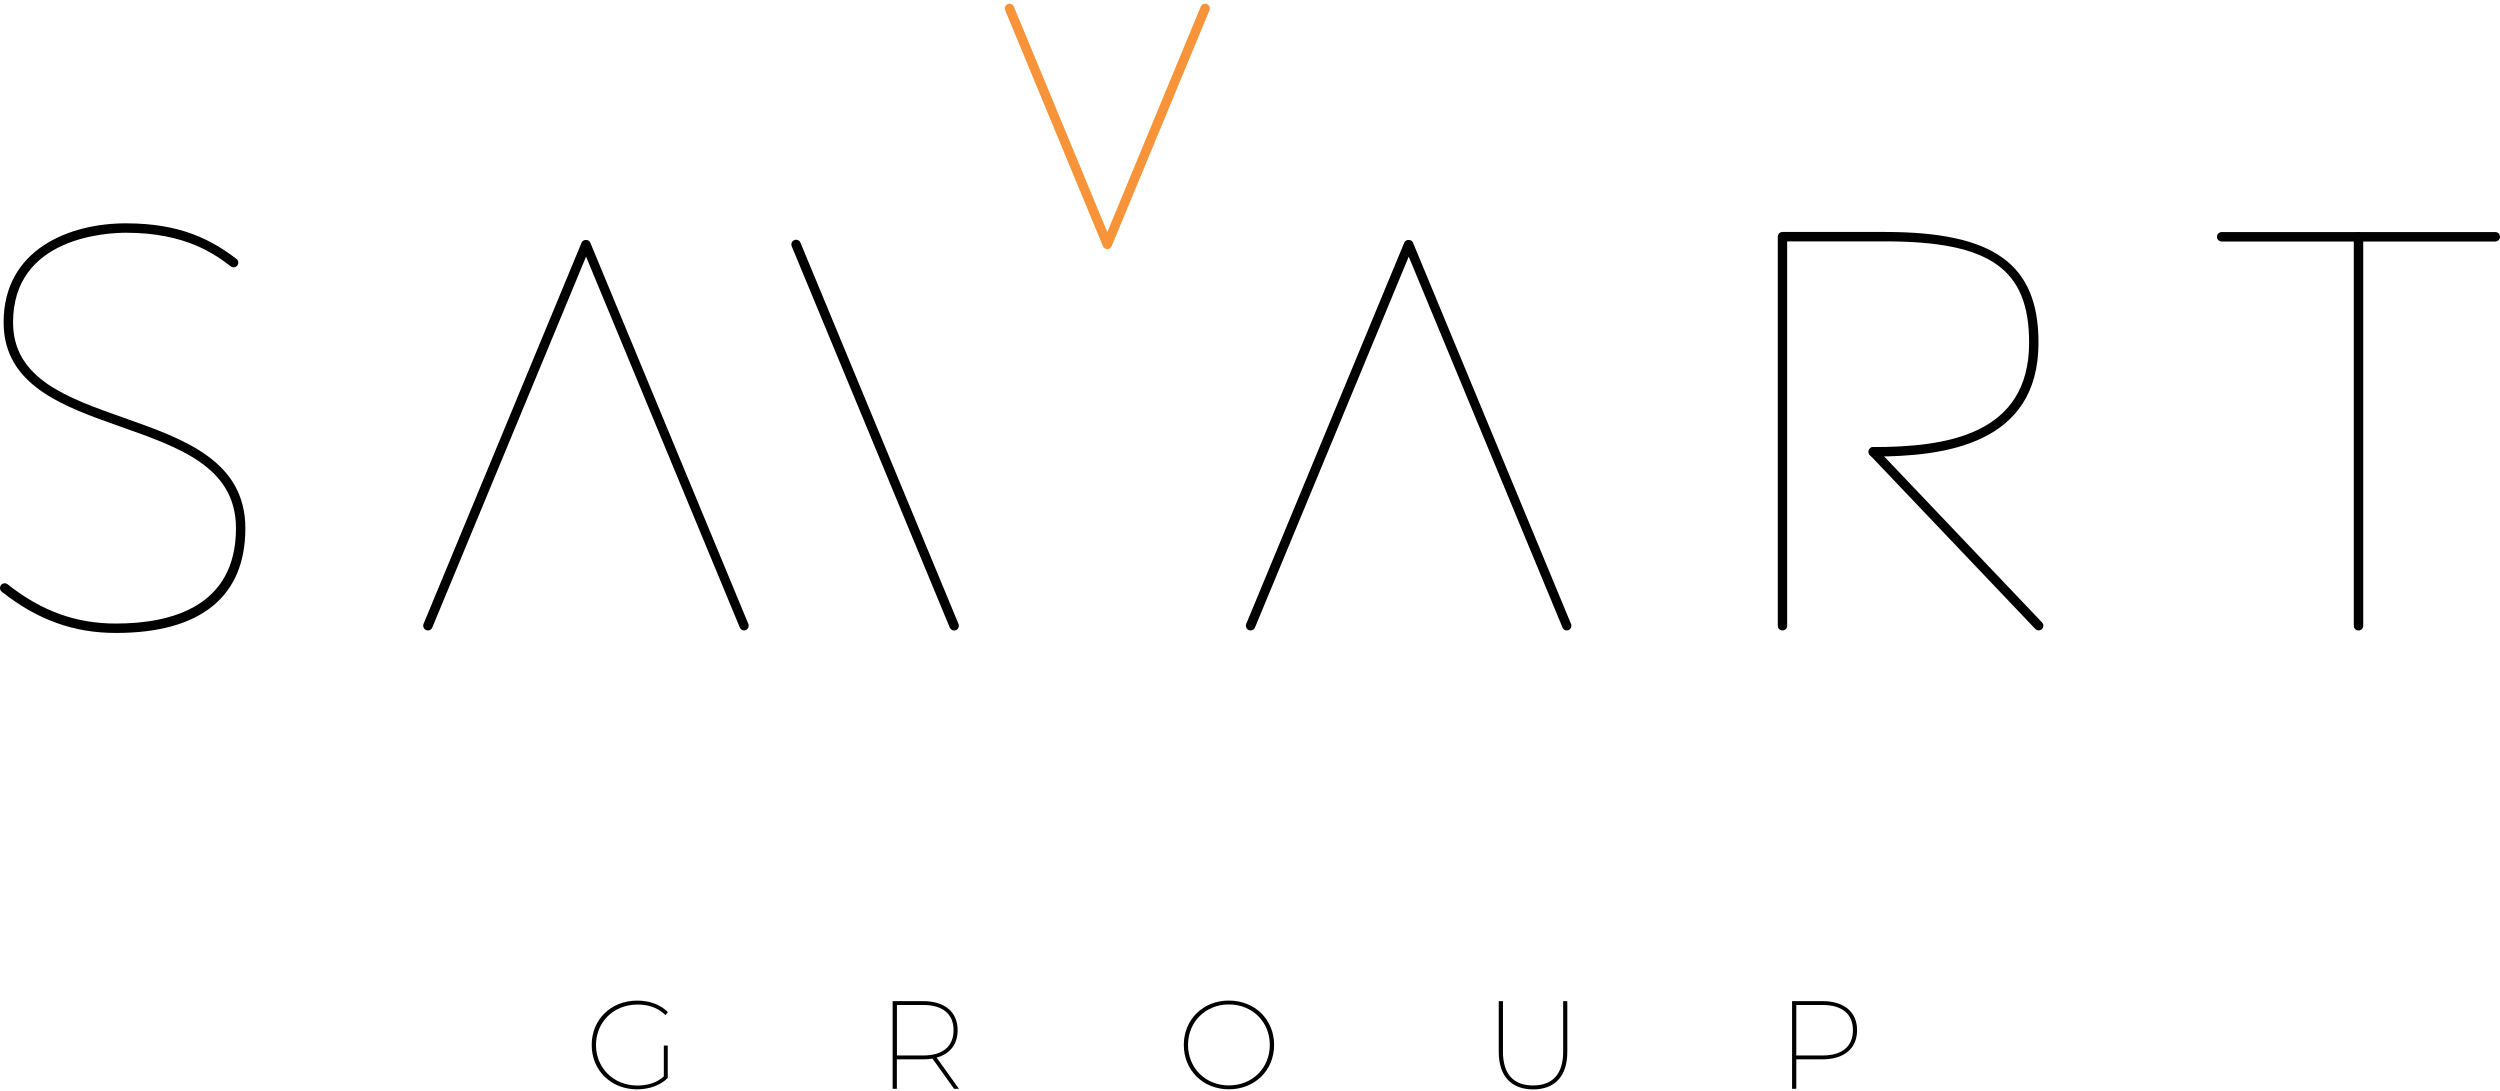 <svg xmlns="http://www.w3.org/2000/svg" width="502" height="219" viewBox="0 0 502 219" fill="none"><path d="M133.281 209.947H134.084V216.467C132.522 217.976 130.317 218.738 127.938 218.738C122.697 218.738 118.813 214.943 118.813 209.83C118.813 204.717 122.697 200.922 127.938 200.922C130.39 200.922 132.58 201.684 134.113 203.237L133.617 203.823C132.04 202.284 130.127 201.713 127.981 201.713C123.222 201.713 119.675 205.229 119.675 209.845C119.675 214.445 123.208 217.976 127.981 217.976C129.981 217.976 131.85 217.449 133.295 216.145V209.947H133.281Z" fill="black"></path><path d="M191.578 218.635L187.242 212.569C186.673 212.671 186.016 212.715 185.33 212.715H180.089V218.635H179.242V201.023H185.33C189.695 201.023 192.293 203.192 192.293 206.855C192.293 209.697 190.761 211.631 188.074 212.364L192.556 218.635H191.578ZM185.388 211.939C189.33 211.939 191.476 210.107 191.476 206.855C191.476 203.631 189.315 201.8 185.388 201.8H180.104V211.939H185.388Z" fill="black"></path><path d="M237.709 209.822C237.709 204.709 241.592 200.914 246.76 200.914C251.957 200.914 255.841 204.709 255.841 209.822C255.841 214.936 251.957 218.73 246.76 218.73C241.592 218.73 237.709 214.936 237.709 209.822ZM254.979 209.822C254.979 205.163 251.446 201.691 246.76 201.691C242.103 201.691 238.556 205.163 238.556 209.822C238.556 214.481 242.089 217.954 246.76 217.954C251.446 217.954 254.979 214.481 254.979 209.822Z" fill="black"></path><path d="M300.948 211.221V201.023H301.795V211.192C301.795 215.748 303.97 217.961 307.839 217.961C311.678 217.961 313.883 215.748 313.883 211.192V201.023H314.715V211.221C314.715 216.232 312.102 218.752 307.839 218.752C303.591 218.737 300.948 216.217 300.948 211.221Z" fill="black"></path><path d="M372.9 206.855C372.9 210.562 370.287 212.715 365.936 212.715H360.695V218.635H359.849V201.023H365.936C370.287 201.023 372.9 203.192 372.9 206.855ZM372.068 206.855C372.068 203.631 369.907 201.8 365.98 201.8H360.695V211.939H365.98C369.922 211.939 372.068 210.107 372.068 206.855Z" fill="black"></path><path d="M23.266 127.098C14.784 127.098 7.5 124.461 0.361 118.82C-0.048 118.497 -0.121 117.897 0.2 117.486C0.522 117.076 1.12 117.003 1.529 117.325C8.317 122.702 15.223 125.208 23.266 125.208C34.274 125.208 47.383 121.897 47.383 106.087C47.383 93.839 36.157 89.883 24.259 85.692C12.697 81.619 0.726 77.4 0.726 64.726C0.726 50.045 13.952 44.844 25.281 44.844C36.493 44.844 42.566 48.272 47.471 51.979C47.894 52.287 47.967 52.888 47.661 53.298C47.34 53.723 46.756 53.796 46.347 53.488C43.223 51.129 37.413 46.734 25.296 46.734C21.515 46.734 2.624 47.598 2.624 64.726C2.624 76.052 13.441 79.861 24.887 83.905C36.872 88.125 49.267 92.491 49.267 106.087C49.267 119.831 40.274 127.098 23.266 127.098Z" fill="black"></path><path d="M314.625 126.595C314.26 126.595 313.91 126.375 313.749 126.009L282.873 51.535L251.997 126.009C251.792 126.493 251.238 126.712 250.756 126.522C250.274 126.317 250.055 125.76 250.245 125.276L281.982 48.707C282.274 48.004 283.428 48.004 283.72 48.707L315.457 125.276C315.662 125.76 315.428 126.317 314.946 126.522C314.873 126.566 314.742 126.595 314.625 126.595Z" fill="black"></path><path d="M222.348 50.018C221.968 50.018 221.618 49.784 221.472 49.432L201.837 2.064C201.632 1.58 201.866 1.023 202.348 0.818C202.83 0.628 203.384 0.848 203.589 1.331L222.348 46.605L241.107 1.331C241.312 0.848 241.852 0.628 242.348 0.818C242.83 1.023 243.049 1.58 242.859 2.064L223.224 49.432C223.063 49.799 222.728 50.018 222.348 50.018Z" fill="#F79338"></path><path d="M149.432 126.595C149.067 126.595 148.716 126.375 148.556 126.009L117.68 51.535L86.803 126.009C86.599 126.493 86.059 126.712 85.562 126.522C85.081 126.317 84.862 125.76 85.051 125.276L116.789 48.707C117.081 48.004 118.234 48.004 118.526 48.707L150.264 125.276C150.468 125.76 150.235 126.317 149.753 126.522C149.665 126.566 149.549 126.595 149.432 126.595Z" fill="black"></path><path d="M191.591 126.61C191.226 126.61 190.876 126.39 190.715 126.024L158.977 49.454C158.773 48.971 159.007 48.414 159.488 48.209C159.97 48.018 160.525 48.238 160.729 48.722L192.467 125.291C192.671 125.774 192.438 126.331 191.956 126.536C191.839 126.58 191.708 126.61 191.591 126.61Z" fill="black"></path><path d="M357.927 126.59C357.402 126.59 356.979 126.166 356.979 125.638V47.531C356.979 47.003 357.402 46.578 357.927 46.578H378.512C400.41 46.578 409.329 53.025 409.329 68.805C409.329 89.302 390.395 91.676 376.161 91.676C375.636 91.676 375.212 91.251 375.212 90.723C375.212 90.196 375.636 89.771 376.161 89.771C390.716 89.771 407.446 87.383 407.446 68.805C407.446 53.977 399.607 48.468 378.512 48.468H358.862V125.623C358.862 126.18 358.438 126.59 357.927 126.59Z" fill="black"></path><path d="M409.372 126.583C409.124 126.583 408.876 126.48 408.686 126.29L375.474 91.375C375.109 90.994 375.123 90.393 375.503 90.041C375.883 89.69 376.481 89.69 376.831 90.071L410.044 124.985C410.409 125.366 410.394 125.967 410.014 126.319C409.839 126.495 409.606 126.583 409.372 126.583Z" fill="black"></path><path d="M473.59 126.606C473.064 126.606 472.641 126.181 472.641 125.654V47.546C472.641 47.019 473.064 46.594 473.59 46.594C474.115 46.594 474.538 47.019 474.538 47.546V125.654C474.524 126.181 474.1 126.606 473.59 126.606Z" fill="black"></path><path d="M501.051 48.498H446.116C445.59 48.498 445.167 48.074 445.167 47.546C445.167 47.019 445.59 46.594 446.116 46.594H501.051C501.576 46.594 502 47.019 502 47.546C502 48.074 501.576 48.498 501.051 48.498Z" fill="black"></path></svg>